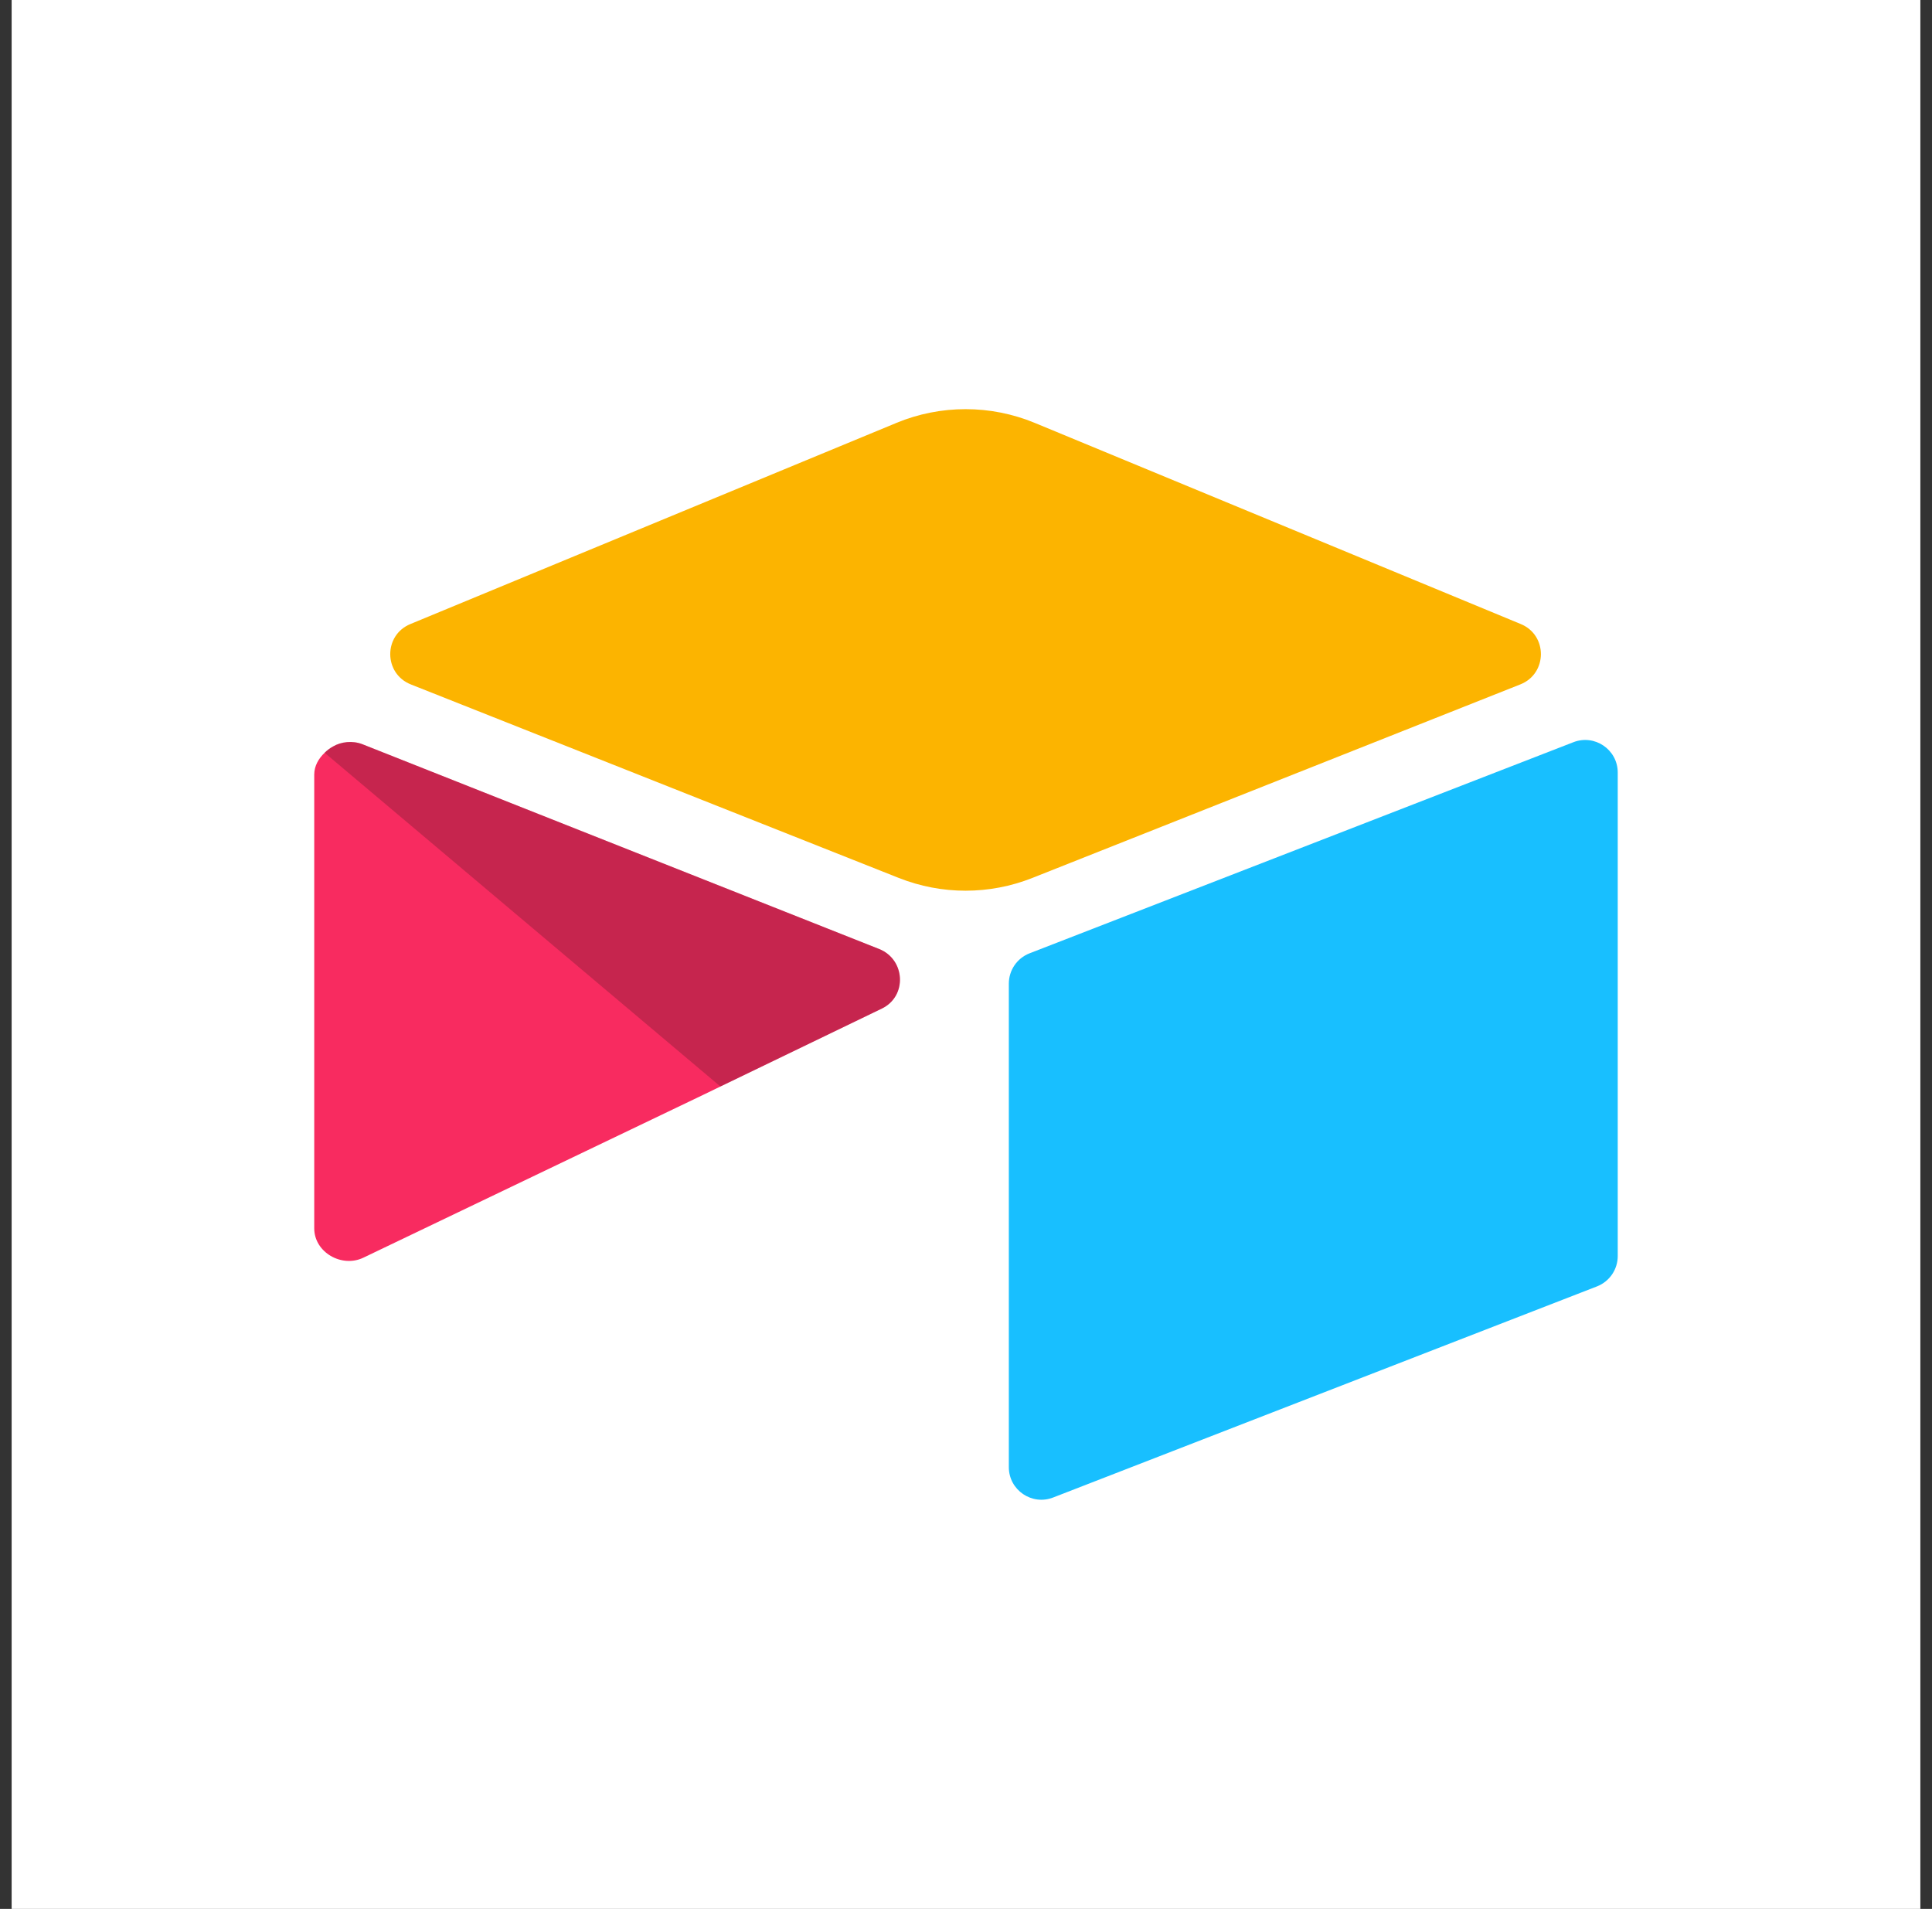<svg xmlns="http://www.w3.org/2000/svg" width="83" height="82" viewBox="0 0 83 82" fill="none"><rect x="0" y="0" width="83" height="82" fill="#333333" stroke="none"/><rect width="82" height="82" transform="translate(0.5)" fill="white"></rect><path d="M38.508 18.168L17.63 26.807C16.468 27.287 16.48 28.936 17.649 29.4L38.614 37.714C40.456 38.444 42.507 38.444 44.349 37.714L65.315 29.399C66.483 28.936 66.496 27.287 65.334 26.807L44.456 18.167C42.552 17.379 40.412 17.379 38.507 18.167" fill="#FCB400"></path><path d="M43.34 42.254V63.023C43.34 64.011 44.336 64.688 45.254 64.324L68.616 55.256C68.876 55.153 69.1 54.973 69.257 54.742C69.415 54.51 69.499 54.236 69.499 53.956V33.186C69.499 32.198 68.503 31.522 67.585 31.886L44.223 40.954C43.962 41.057 43.739 41.236 43.581 41.468C43.424 41.7 43.34 41.974 43.34 42.254" fill="#18BFFF"></path><path d="M37.885 43.325L30.951 46.672L30.247 47.013L15.612 54.025C14.684 54.473 13.5 53.797 13.5 52.766V33.272C13.5 32.9 13.691 32.578 13.948 32.335C14.053 32.231 14.172 32.141 14.302 32.069C14.652 31.86 15.15 31.804 15.575 31.971L37.768 40.765C38.896 41.213 38.985 42.794 37.885 43.325" fill="#F82B60"></path><path d="M37.882 43.325L30.949 46.672L13.945 32.335C14.05 32.23 14.17 32.141 14.3 32.069C14.649 31.86 15.148 31.804 15.572 31.971L37.766 40.765C38.894 41.213 38.983 42.794 37.882 43.325" fill="#331419" fill-opacity="0.25"></path></svg>